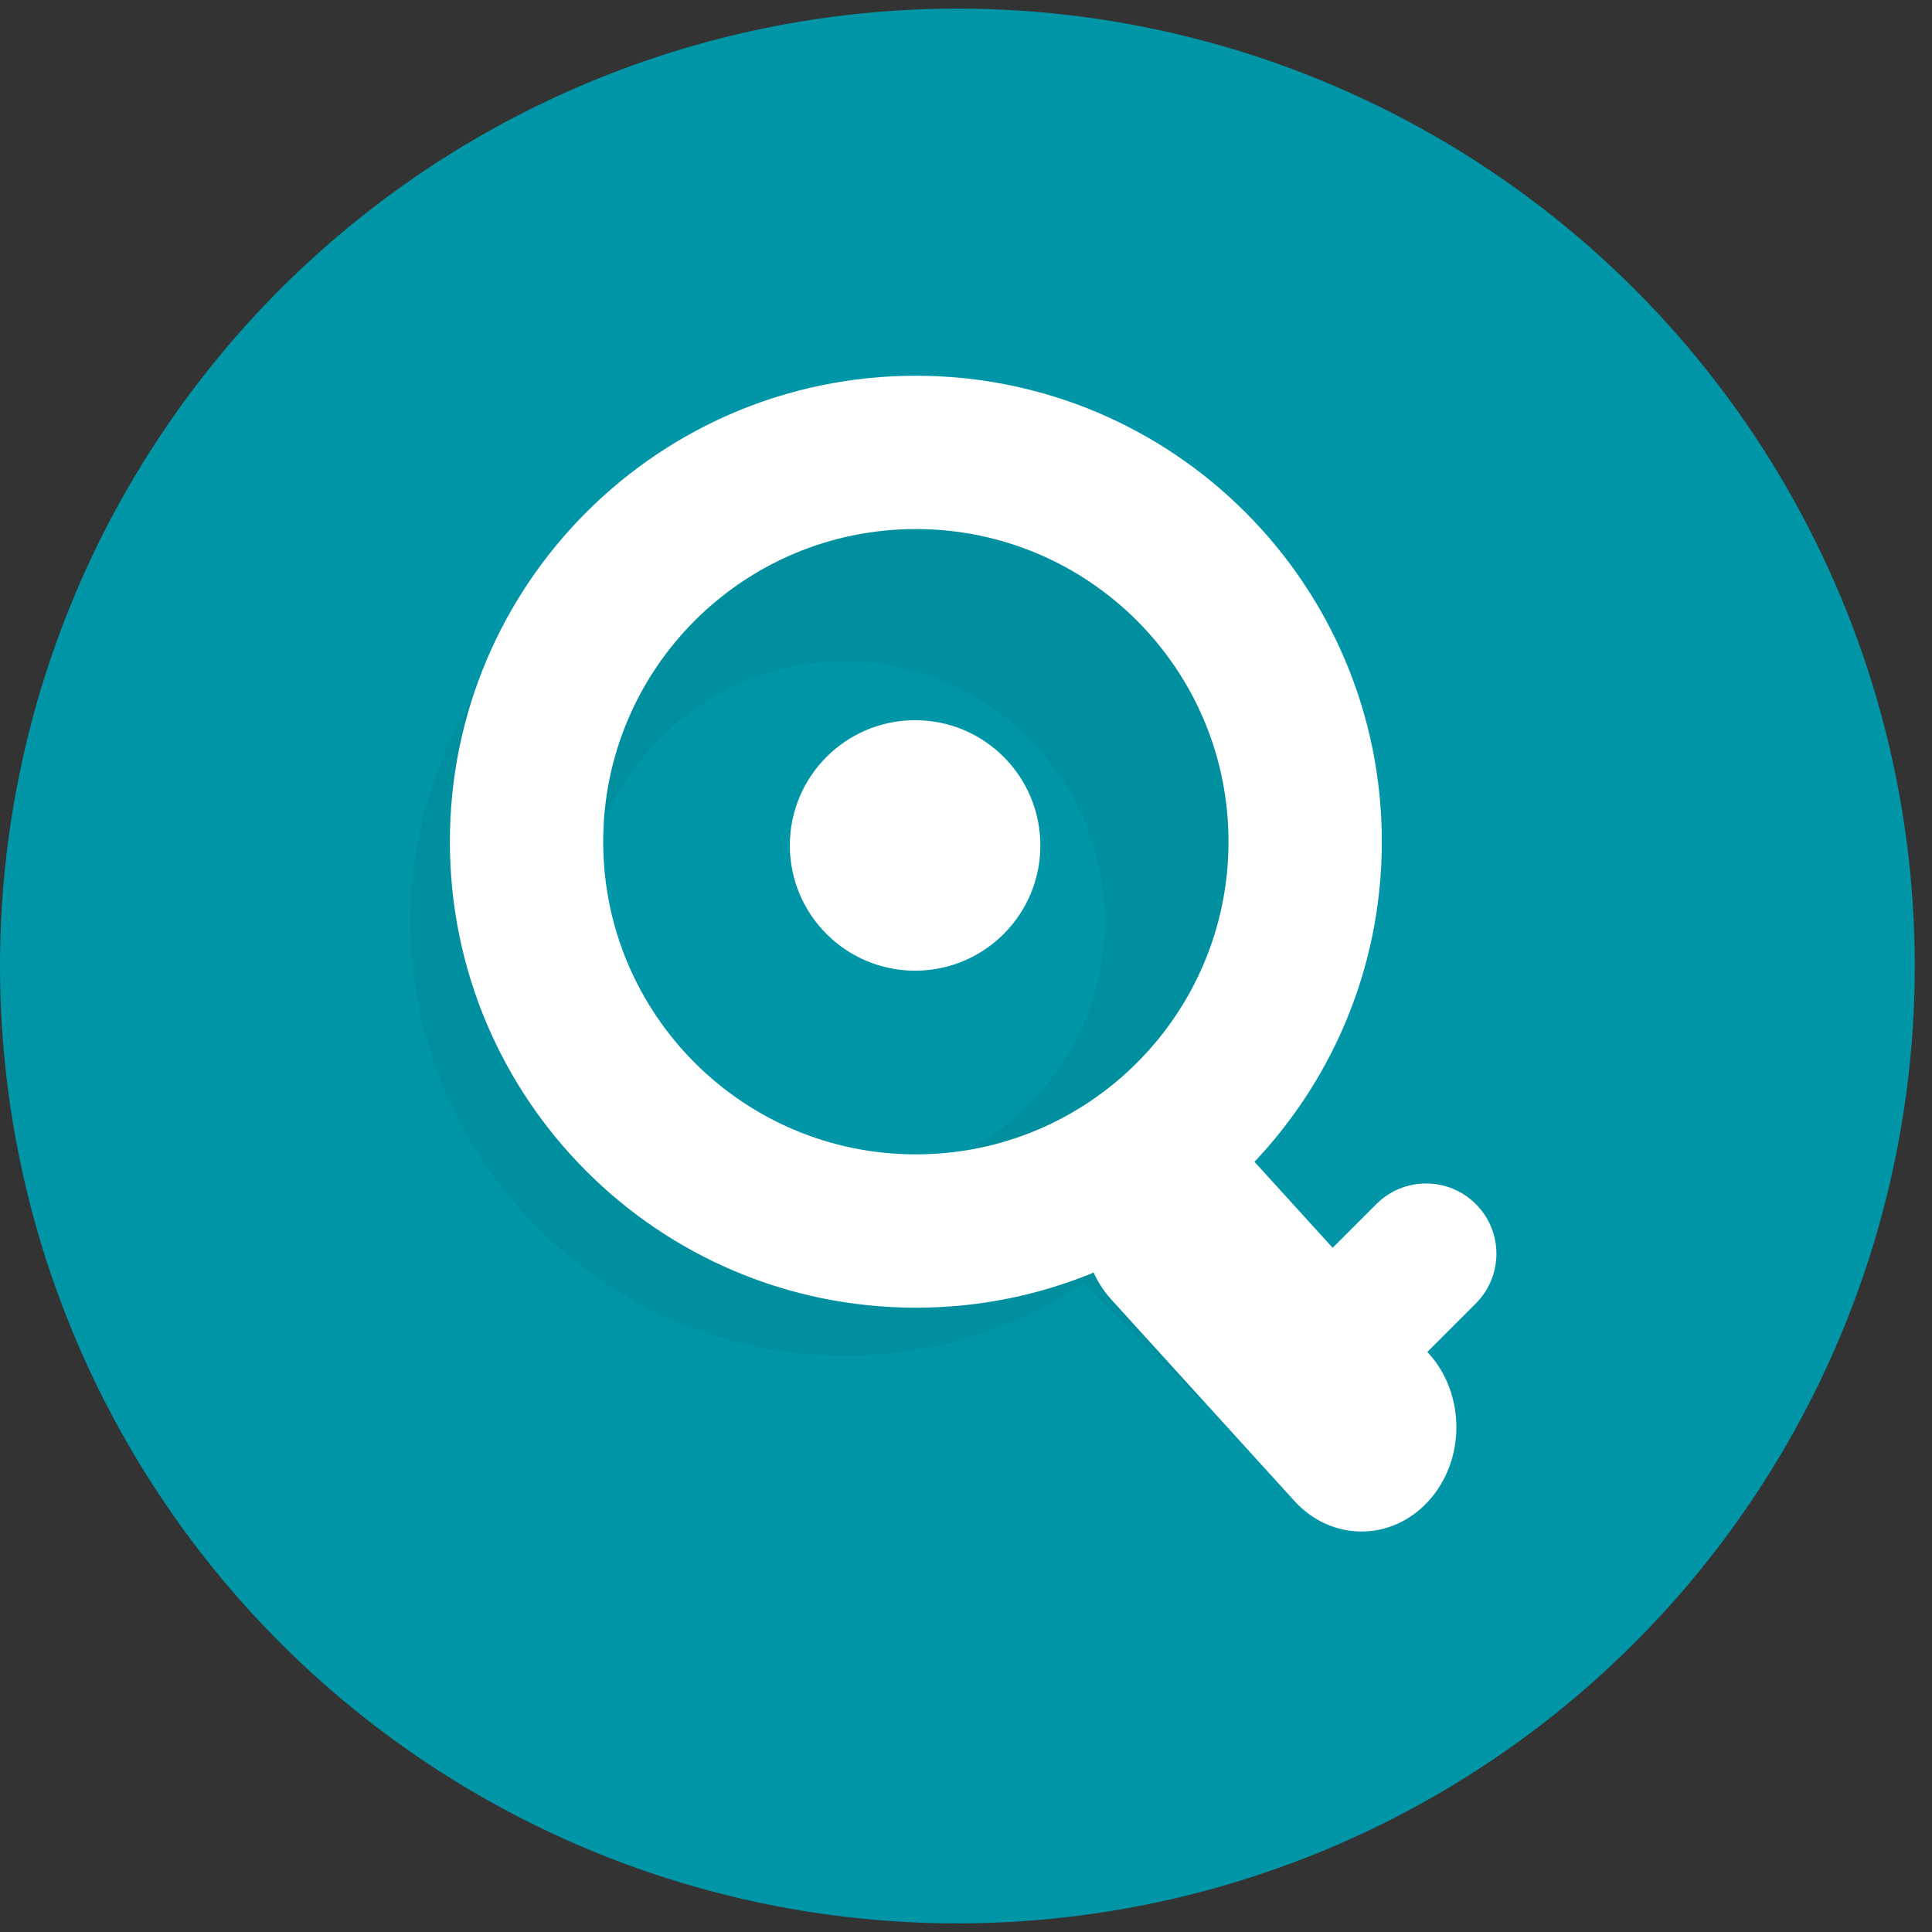 <svg width="70" height="70" viewBox="0 0 70 70" fill="none" xmlns="http://www.w3.org/2000/svg">
<rect x="0" y="0" width="70" height="70" fill="#333333" stroke="none"/>
<circle cx="34.688" cy="35" r="34.688" fill="#0096A7"/>
<path fill-rule="evenodd" clip-rule="evenodd" d="M30.597 23.956C25.426 23.956 21.166 28.216 21.166 33.386C21.166 38.557 25.426 42.817 30.597 42.817C35.768 42.817 40.028 38.557 40.028 33.386C40.028 28.216 35.768 23.956 30.597 23.956ZM14.866 33.386C14.866 24.736 21.946 17.655 30.597 17.655C39.247 17.655 46.328 24.736 46.328 33.386C46.328 36.579 45.364 39.558 43.712 42.046L47.709 46.044C48.939 47.274 48.939 49.268 47.709 50.499C46.479 51.729 44.484 51.729 43.254 50.499L39.257 46.501C36.769 48.153 33.79 49.118 30.597 49.118C21.946 49.118 14.866 42.037 14.866 33.386Z" fill="black" fill-opacity="0.05"/>
<path fill-rule="evenodd" clip-rule="evenodd" d="M33.183 19.169C26.927 19.169 21.855 24.24 21.855 30.497C21.855 36.753 26.927 41.825 33.183 41.825C39.439 41.825 44.511 36.753 44.511 30.497C44.511 24.24 39.439 19.169 33.183 19.169ZM16.3 30.497C16.3 21.172 23.859 13.614 33.183 13.614C42.507 13.614 50.066 21.172 50.066 30.497C50.066 39.821 42.507 47.38 33.183 47.38C23.859 47.38 16.3 39.821 16.3 30.497Z" fill="white"/>
<path fill-rule="evenodd" clip-rule="evenodd" d="M40.268 41.74C41.611 40.263 43.788 40.263 45.13 41.74L51.761 49.033C53.103 50.51 53.103 52.905 51.761 54.382C50.418 55.859 48.241 55.859 46.899 54.382L40.268 47.088C38.926 45.611 38.926 43.217 40.268 41.74Z" fill="white"/>
<path fill-rule="evenodd" clip-rule="evenodd" d="M53.472 43.625C54.466 44.62 54.466 46.232 53.472 47.227L48.56 52.138C47.566 53.133 45.953 53.133 44.959 52.138C43.964 51.144 43.964 49.531 44.959 48.537L49.87 43.625C50.865 42.631 52.477 42.631 53.472 43.625Z" fill="white"/>
<circle cx="33.156" cy="30.632" r="4.538" fill="white"/>
</svg>

